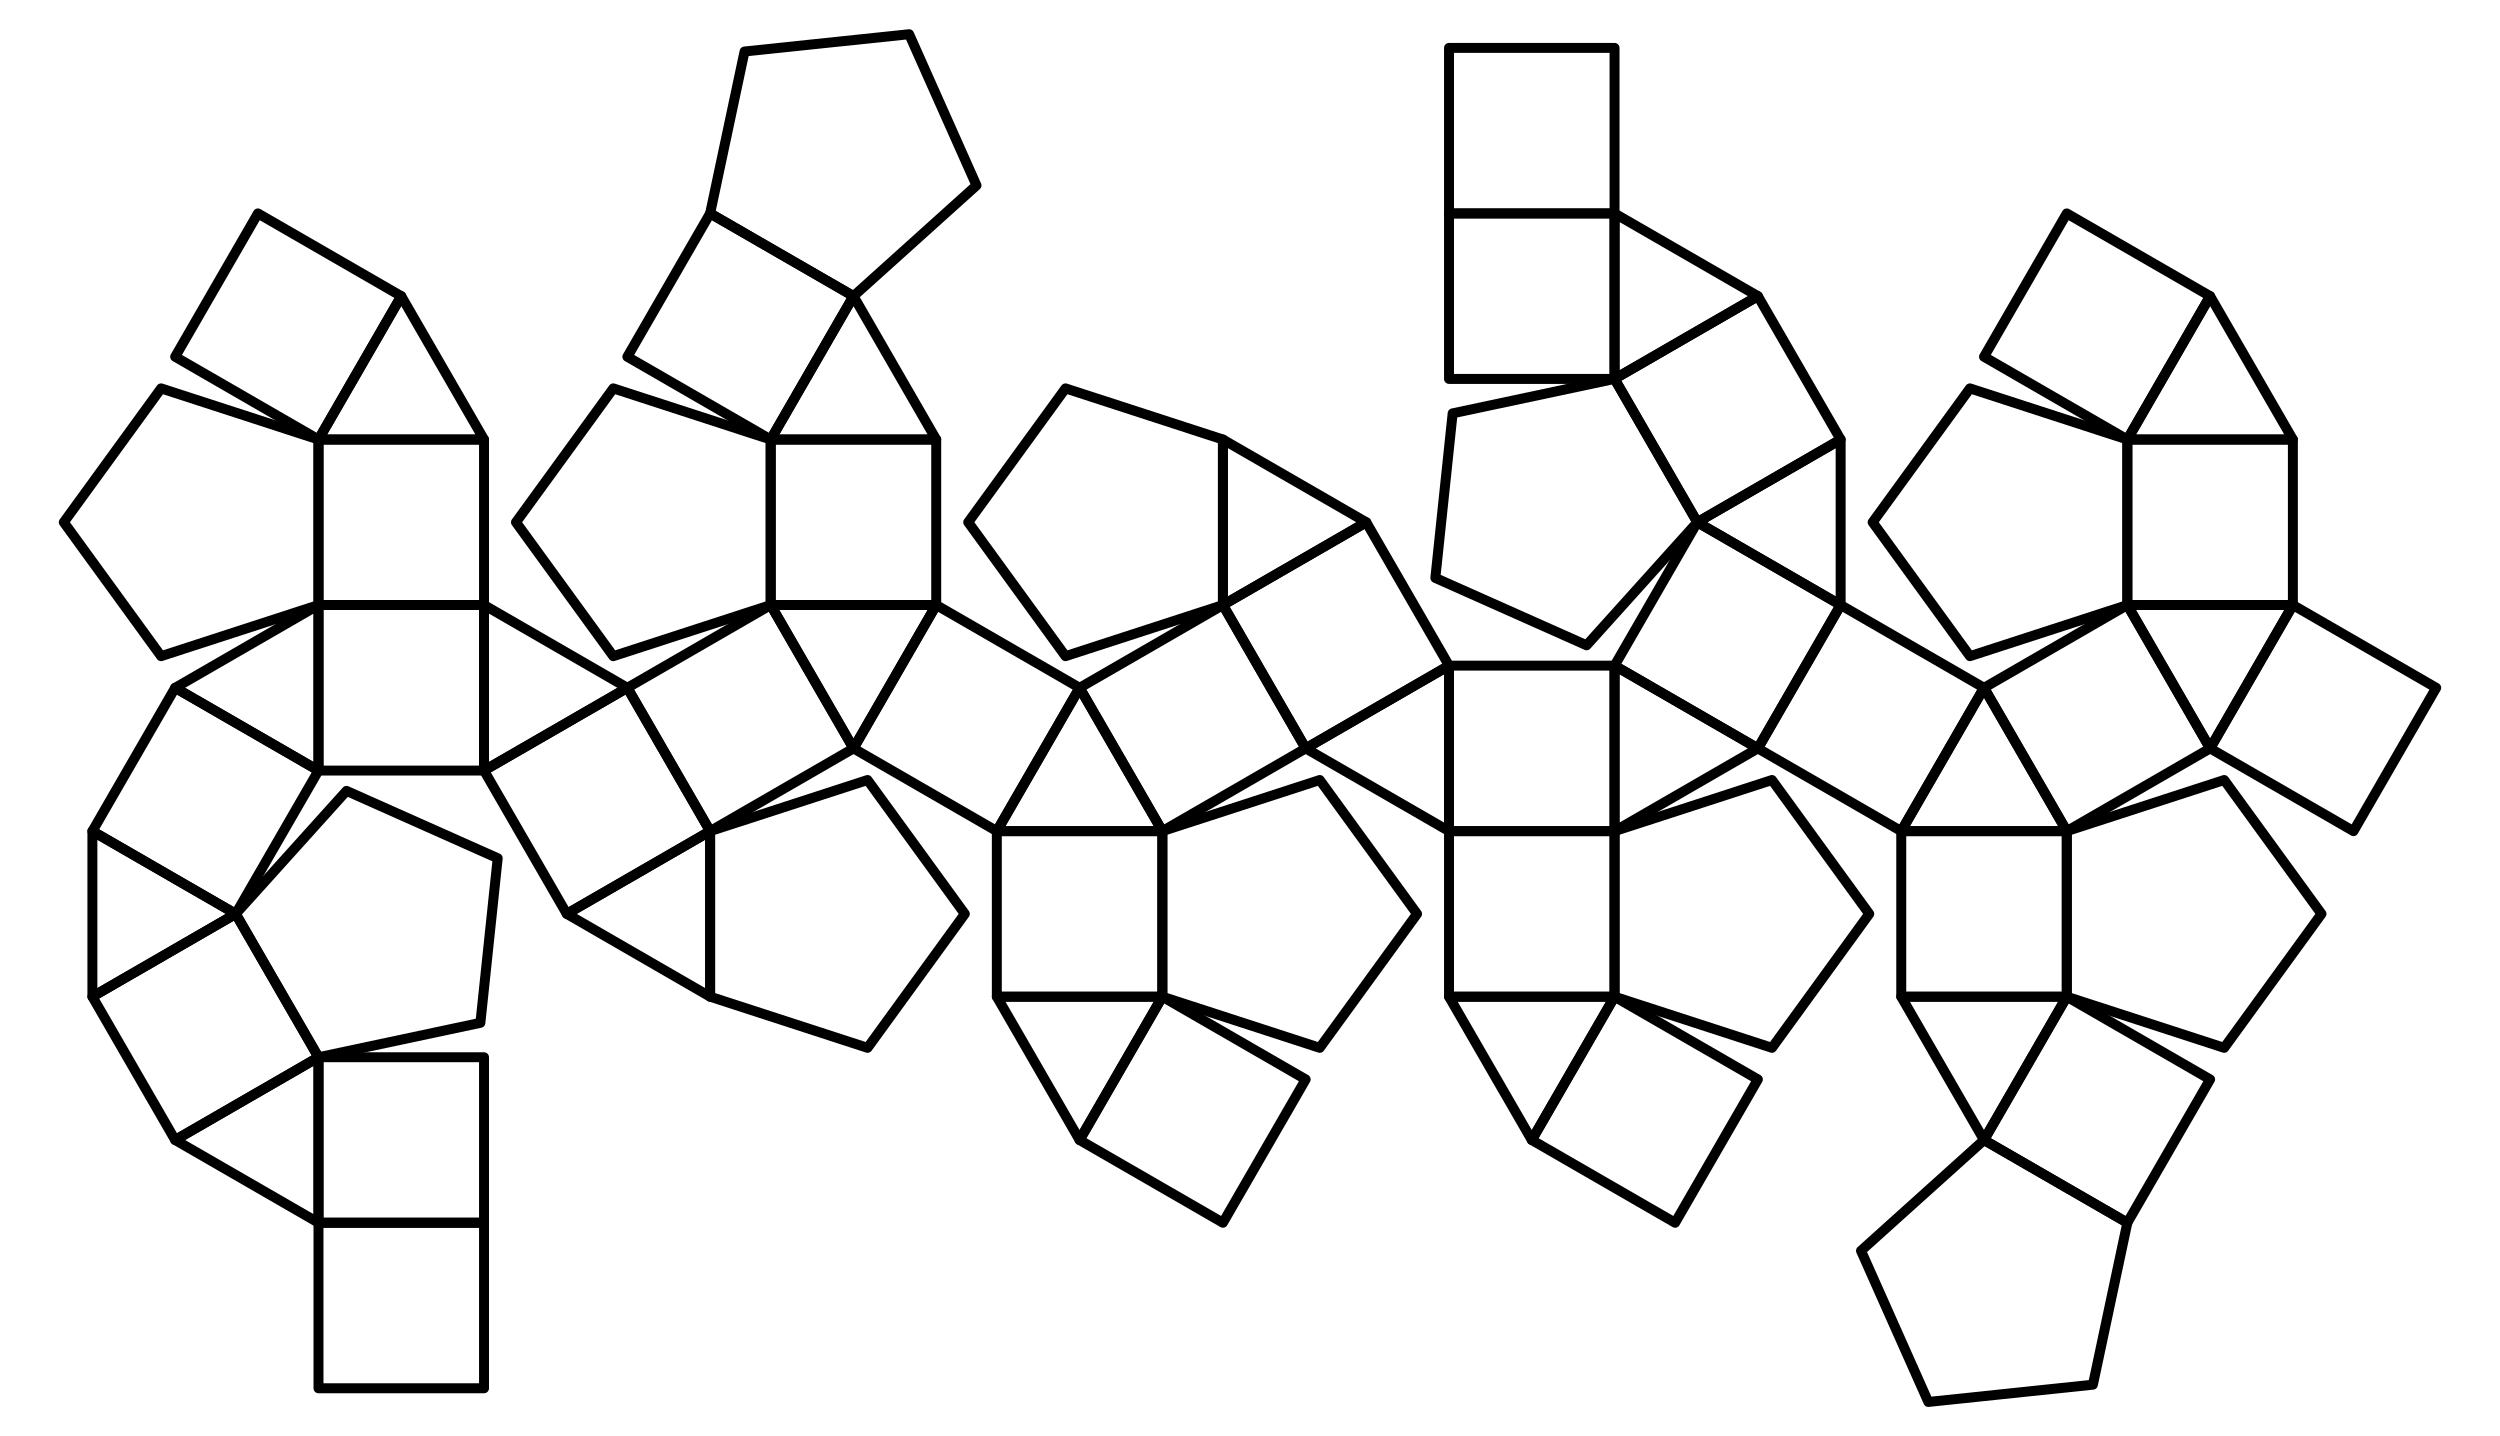 <?xml version="1.0" encoding="UTF-8"?>
<svg xmlns="http://www.w3.org/2000/svg" xmlns:xlink="http://www.w3.org/1999/xlink" width="282" height="162" viewBox="0 0 282 162">
<path fill="none" stroke-width="11.24" stroke-linecap="round" stroke-linejoin="round" stroke="rgb(0%, 0%, 0%)" stroke-opacity="1" stroke-miterlimit="10" d="M 290.938 1379.258 L 197.578 1217.578 L 359.258 1124.219 L 452.617 1285.938 L 290.938 1379.258 " transform="matrix(0.1, 0, 0, -0.1, 0, 162)"/>
<path fill="none" stroke-width="11.24" stroke-linecap="round" stroke-linejoin="round" stroke="rgb(0%, 0%, 0%)" stroke-opacity="1" stroke-miterlimit="10" d="M 452.617 1285.938 L 359.258 1124.219 L 545.977 1124.219 L 452.617 1285.938 " transform="matrix(0.1, 0, 0, -0.1, 0, 162)"/>
<path fill="none" stroke-width="11.24" stroke-linecap="round" stroke-linejoin="round" stroke="rgb(0%, 0%, 0%)" stroke-opacity="1" stroke-miterlimit="10" d="M 359.258 1124.219 L 359.258 937.539 L 545.977 937.539 L 545.977 1124.219 L 359.258 1124.219 " transform="matrix(0.1, 0, 0, -0.1, 0, 162)"/>
<path fill="none" stroke-width="11.24" stroke-linecap="round" stroke-linejoin="round" stroke="rgb(0%, 0%, 0%)" stroke-opacity="1" stroke-miterlimit="10" d="M 181.719 1181.914 L 71.953 1030.898 L 181.719 879.844 L 359.258 937.539 L 359.258 1124.219 L 181.719 1181.914 " transform="matrix(0.1, 0, 0, -0.1, 0, 162)"/>
<path fill="none" stroke-width="11.24" stroke-linecap="round" stroke-linejoin="round" stroke="rgb(0%, 0%, 0%)" stroke-opacity="1" stroke-miterlimit="10" d="M 197.578 844.141 L 359.258 750.82 L 359.258 937.539 L 197.578 844.141 " transform="matrix(0.1, 0, 0, -0.1, 0, 162)"/>
<path fill="none" stroke-width="11.24" stroke-linecap="round" stroke-linejoin="round" stroke="rgb(0%, 0%, 0%)" stroke-opacity="1" stroke-miterlimit="10" d="M 359.258 937.539 L 359.258 750.82 L 545.977 750.82 L 545.977 937.539 L 359.258 937.539 " transform="matrix(0.1, 0, 0, -0.1, 0, 162)"/>
<path fill="none" stroke-width="11.24" stroke-linecap="round" stroke-linejoin="round" stroke="rgb(0%, 0%, 0%)" stroke-opacity="1" stroke-miterlimit="10" d="M 104.219 682.461 L 265.898 589.141 L 359.258 750.82 L 197.578 844.141 L 104.219 682.461 " transform="matrix(0.1, 0, 0, -0.1, 0, 162)"/>
<path fill="none" stroke-width="11.24" stroke-linecap="round" stroke-linejoin="round" stroke="rgb(0%, 0%, 0%)" stroke-opacity="1" stroke-miterlimit="10" d="M 104.219 682.461 L 104.219 495.742 L 265.898 589.141 L 104.219 682.461 " transform="matrix(0.1, 0, 0, -0.1, 0, 162)"/>
<path fill="none" stroke-width="11.24" stroke-linecap="round" stroke-linejoin="round" stroke="rgb(0%, 0%, 0%)" stroke-opacity="1" stroke-miterlimit="10" d="M 104.219 495.742 L 197.578 334.062 L 359.258 427.422 L 265.898 589.141 L 104.219 495.742 " transform="matrix(0.1, 0, 0, -0.1, 0, 162)"/>
<path fill="none" stroke-width="11.24" stroke-linecap="round" stroke-linejoin="round" stroke="rgb(0%, 0%, 0%)" stroke-opacity="1" stroke-miterlimit="10" d="M 265.898 589.141 L 359.258 427.422 L 541.875 466.25 L 561.406 651.914 L 390.859 727.891 L 265.898 589.141 " transform="matrix(0.1, 0, 0, -0.1, 0, 162)"/>
<path fill="none" stroke-width="11.24" stroke-linecap="round" stroke-linejoin="round" stroke="rgb(0%, 0%, 0%)" stroke-opacity="1" stroke-miterlimit="10" d="M 197.578 334.062 L 359.258 240.742 L 359.258 427.422 L 197.578 334.062 " transform="matrix(0.1, 0, 0, -0.1, 0, 162)"/>
<path fill="none" stroke-width="11.24" stroke-linecap="round" stroke-linejoin="round" stroke="rgb(0%, 0%, 0%)" stroke-opacity="1" stroke-miterlimit="10" d="M 359.258 427.422 L 359.258 240.742 L 545.977 240.742 L 545.977 427.422 L 359.258 427.422 " transform="matrix(0.1, 0, 0, -0.1, 0, 162)"/>
<path fill="none" stroke-width="11.24" stroke-linecap="round" stroke-linejoin="round" stroke="rgb(0%, 0%, 0%)" stroke-opacity="1" stroke-miterlimit="10" d="M 801.016 1379.258 L 707.656 1217.578 L 869.336 1124.219 L 962.734 1285.938 L 801.016 1379.258 " transform="matrix(0.1, 0, 0, -0.1, 0, 162)"/>
<path fill="none" stroke-width="11.24" stroke-linecap="round" stroke-linejoin="round" stroke="rgb(0%, 0%, 0%)" stroke-opacity="1" stroke-miterlimit="10" d="M 962.734 1285.938 L 869.336 1124.219 L 1056.055 1124.219 L 962.734 1285.938 " transform="matrix(0.1, 0, 0, -0.1, 0, 162)"/>
<path fill="none" stroke-width="11.24" stroke-linecap="round" stroke-linejoin="round" stroke="rgb(0%, 0%, 0%)" stroke-opacity="1" stroke-miterlimit="10" d="M 869.336 1124.219 L 869.336 937.539 L 1056.055 937.539 L 1056.055 1124.219 L 869.336 1124.219 " transform="matrix(0.1, 0, 0, -0.1, 0, 162)"/>
<path fill="none" stroke-width="11.24" stroke-linecap="round" stroke-linejoin="round" stroke="rgb(0%, 0%, 0%)" stroke-opacity="1" stroke-miterlimit="10" d="M 691.797 1181.914 L 582.031 1030.898 L 691.797 879.844 L 869.336 937.539 L 869.336 1124.219 L 691.797 1181.914 " transform="matrix(0.1, 0, 0, -0.1, 0, 162)"/>
<path fill="none" stroke-width="11.24" stroke-linecap="round" stroke-linejoin="round" stroke="rgb(0%, 0%, 0%)" stroke-opacity="1" stroke-miterlimit="10" d="M 869.336 937.539 L 962.734 775.82 L 1056.055 937.539 L 869.336 937.539 " transform="matrix(0.1, 0, 0, -0.1, 0, 162)"/>
<path fill="none" stroke-width="11.24" stroke-linecap="round" stroke-linejoin="round" stroke="rgb(0%, 0%, 0%)" stroke-opacity="1" stroke-miterlimit="10" d="M 1056.055 937.539 L 962.734 775.82 L 1124.414 682.461 L 1217.773 844.141 L 1056.055 937.539 " transform="matrix(0.1, 0, 0, -0.1, 0, 162)"/>
<path fill="none" stroke-width="11.24" stroke-linecap="round" stroke-linejoin="round" stroke="rgb(0%, 0%, 0%)" stroke-opacity="1" stroke-miterlimit="10" d="M 707.656 844.141 L 801.016 682.461 L 962.734 775.82 L 869.336 937.539 L 707.656 844.141 " transform="matrix(0.1, 0, 0, -0.1, 0, 162)"/>
<path fill="none" stroke-width="11.24" stroke-linecap="round" stroke-linejoin="round" stroke="rgb(0%, 0%, 0%)" stroke-opacity="1" stroke-miterlimit="10" d="M 545.977 937.539 L 545.977 750.82 L 707.656 844.141 L 545.977 937.539 " transform="matrix(0.1, 0, 0, -0.1, 0, 162)"/>
<path fill="none" stroke-width="11.24" stroke-linecap="round" stroke-linejoin="round" stroke="rgb(0%, 0%, 0%)" stroke-opacity="1" stroke-miterlimit="10" d="M 545.977 750.82 L 639.336 589.141 L 801.016 682.461 L 707.656 844.141 L 545.977 750.82 " transform="matrix(0.1, 0, 0, -0.1, 0, 162)"/>
<path fill="none" stroke-width="11.24" stroke-linecap="round" stroke-linejoin="round" stroke="rgb(0%, 0%, 0%)" stroke-opacity="1" stroke-miterlimit="10" d="M 801.016 682.461 L 801.016 495.742 L 978.594 438.047 L 1088.32 589.141 L 978.594 740.156 L 801.016 682.461 " transform="matrix(0.1, 0, 0, -0.1, 0, 162)"/>
<path fill="none" stroke-width="11.24" stroke-linecap="round" stroke-linejoin="round" stroke="rgb(0%, 0%, 0%)" stroke-opacity="1" stroke-miterlimit="10" d="M 639.336 589.141 L 801.016 495.742 L 801.016 682.461 L 639.336 589.141 " transform="matrix(0.1, 0, 0, -0.1, 0, 162)"/>
<path fill="none" stroke-width="11.24" stroke-linecap="round" stroke-linejoin="round" stroke="rgb(0%, 0%, 0%)" stroke-opacity="1" stroke-miterlimit="10" d="M 545.977 240.742 L 359.258 240.742 L 359.258 54.023 L 545.977 54.023 L 545.977 240.742 " transform="matrix(0.1, 0, 0, -0.1, 0, 162)"/>
<path fill="none" stroke-width="11.24" stroke-linecap="round" stroke-linejoin="round" stroke="rgb(0%, 0%, 0%)" stroke-opacity="1" stroke-miterlimit="10" d="M 1821.211 1565.977 L 1634.492 1565.977 L 1634.492 1379.258 L 1821.211 1379.258 L 1821.211 1565.977 " transform="matrix(0.1, 0, 0, -0.1, 0, 162)"/>
<path fill="none" stroke-width="11.24" stroke-linecap="round" stroke-linejoin="round" stroke="rgb(0%, 0%, 0%)" stroke-opacity="1" stroke-miterlimit="10" d="M 1379.453 1124.219 L 1379.453 937.539 L 1541.133 1030.898 L 1379.453 1124.219 " transform="matrix(0.1, 0, 0, -0.1, 0, 162)"/>
<path fill="none" stroke-width="11.24" stroke-linecap="round" stroke-linejoin="round" stroke="rgb(0%, 0%, 0%)" stroke-opacity="1" stroke-miterlimit="10" d="M 1379.453 937.539 L 1472.812 775.82 L 1634.492 869.18 L 1541.133 1030.898 L 1379.453 937.539 " transform="matrix(0.1, 0, 0, -0.1, 0, 162)"/>
<path fill="none" stroke-width="11.24" stroke-linecap="round" stroke-linejoin="round" stroke="rgb(0%, 0%, 0%)" stroke-opacity="1" stroke-miterlimit="10" d="M 1201.914 1181.914 L 1092.148 1030.898 L 1201.914 879.844 L 1379.453 937.539 L 1379.453 1124.219 L 1201.914 1181.914 " transform="matrix(0.1, 0, 0, -0.1, 0, 162)"/>
<path fill="none" stroke-width="11.24" stroke-linecap="round" stroke-linejoin="round" stroke="rgb(0%, 0%, 0%)" stroke-opacity="1" stroke-miterlimit="10" d="M 1472.812 775.82 L 1634.492 682.461 L 1634.492 869.18 L 1472.812 775.82 " transform="matrix(0.1, 0, 0, -0.1, 0, 162)"/>
<path fill="none" stroke-width="11.24" stroke-linecap="round" stroke-linejoin="round" stroke="rgb(0%, 0%, 0%)" stroke-opacity="1" stroke-miterlimit="10" d="M 1634.492 869.18 L 1634.492 682.461 L 1821.211 682.461 L 1821.211 869.18 L 1634.492 869.18 " transform="matrix(0.1, 0, 0, -0.1, 0, 162)"/>
<path fill="none" stroke-width="11.24" stroke-linecap="round" stroke-linejoin="round" stroke="rgb(0%, 0%, 0%)" stroke-opacity="1" stroke-miterlimit="10" d="M 1217.773 844.141 L 1311.133 682.461 L 1472.812 775.82 L 1379.453 937.539 L 1217.773 844.141 " transform="matrix(0.1, 0, 0, -0.1, 0, 162)"/>
<path fill="none" stroke-width="11.24" stroke-linecap="round" stroke-linejoin="round" stroke="rgb(0%, 0%, 0%)" stroke-opacity="1" stroke-miterlimit="10" d="M 1217.773 844.141 L 1124.414 682.461 L 1311.133 682.461 L 1217.773 844.141 " transform="matrix(0.1, 0, 0, -0.1, 0, 162)"/>
<path fill="none" stroke-width="11.24" stroke-linecap="round" stroke-linejoin="round" stroke="rgb(0%, 0%, 0%)" stroke-opacity="1" stroke-miterlimit="10" d="M 1124.414 682.461 L 1124.414 495.742 L 1311.133 495.742 L 1311.133 682.461 L 1124.414 682.461 " transform="matrix(0.1, 0, 0, -0.1, 0, 162)"/>
<path fill="none" stroke-width="11.24" stroke-linecap="round" stroke-linejoin="round" stroke="rgb(0%, 0%, 0%)" stroke-opacity="1" stroke-miterlimit="10" d="M 1311.133 682.461 L 1311.133 495.742 L 1488.672 438.047 L 1598.438 589.141 L 1488.672 740.156 L 1311.133 682.461 " transform="matrix(0.1, 0, 0, -0.1, 0, 162)"/>
<path fill="none" stroke-width="11.24" stroke-linecap="round" stroke-linejoin="round" stroke="rgb(0%, 0%, 0%)" stroke-opacity="1" stroke-miterlimit="10" d="M 1124.414 495.742 L 1217.773 334.062 L 1311.133 495.742 L 1124.414 495.742 " transform="matrix(0.1, 0, 0, -0.1, 0, 162)"/>
<path fill="none" stroke-width="11.24" stroke-linecap="round" stroke-linejoin="round" stroke="rgb(0%, 0%, 0%)" stroke-opacity="1" stroke-miterlimit="10" d="M 1311.133 495.742 L 1217.773 334.062 L 1379.453 240.742 L 1472.812 402.422 L 1311.133 495.742 " transform="matrix(0.1, 0, 0, -0.1, 0, 162)"/>
<path fill="none" stroke-width="11.24" stroke-linecap="round" stroke-linejoin="round" stroke="rgb(0%, 0%, 0%)" stroke-opacity="1" stroke-miterlimit="10" d="M 1634.492 1379.258 L 1634.492 1192.578 L 1821.211 1192.578 L 1821.211 1379.258 L 1634.492 1379.258 " transform="matrix(0.1, 0, 0, -0.1, 0, 162)"/>
<path fill="none" stroke-width="11.24" stroke-linecap="round" stroke-linejoin="round" stroke="rgb(0%, 0%, 0%)" stroke-opacity="1" stroke-miterlimit="10" d="M 1821.211 1379.258 L 1821.211 1192.578 L 1982.891 1285.938 L 1821.211 1379.258 " transform="matrix(0.1, 0, 0, -0.1, 0, 162)"/>
<path fill="none" stroke-width="11.24" stroke-linecap="round" stroke-linejoin="round" stroke="rgb(0%, 0%, 0%)" stroke-opacity="1" stroke-miterlimit="10" d="M 1821.211 1192.578 L 1914.57 1030.898 L 2076.25 1124.219 L 1982.891 1285.938 L 1821.211 1192.578 " transform="matrix(0.1, 0, 0, -0.1, 0, 162)"/>
<path fill="none" stroke-width="11.24" stroke-linecap="round" stroke-linejoin="round" stroke="rgb(0%, 0%, 0%)" stroke-opacity="1" stroke-miterlimit="10" d="M 1638.594 1153.75 L 1619.062 968.086 L 1789.648 892.109 L 1914.57 1030.898 L 1821.211 1192.578 L 1638.594 1153.75 " transform="matrix(0.1, 0, 0, -0.1, 0, 162)"/>
<path fill="none" stroke-width="11.24" stroke-linecap="round" stroke-linejoin="round" stroke="rgb(0%, 0%, 0%)" stroke-opacity="1" stroke-miterlimit="10" d="M 1914.57 1030.898 L 2076.25 937.539 L 2076.25 1124.219 L 1914.57 1030.898 " transform="matrix(0.1, 0, 0, -0.1, 0, 162)"/>
<path fill="none" stroke-width="11.24" stroke-linecap="round" stroke-linejoin="round" stroke="rgb(0%, 0%, 0%)" stroke-opacity="1" stroke-miterlimit="10" d="M 2076.25 937.539 L 1982.891 775.82 L 2144.609 682.461 L 2237.969 844.141 L 2076.25 937.539 " transform="matrix(0.1, 0, 0, -0.1, 0, 162)"/>
<path fill="none" stroke-width="11.24" stroke-linecap="round" stroke-linejoin="round" stroke="rgb(0%, 0%, 0%)" stroke-opacity="1" stroke-miterlimit="10" d="M 1821.211 869.18 L 1982.891 775.82 L 2076.25 937.539 L 1914.57 1030.898 L 1821.211 869.18 " transform="matrix(0.1, 0, 0, -0.1, 0, 162)"/>
<path fill="none" stroke-width="11.24" stroke-linecap="round" stroke-linejoin="round" stroke="rgb(0%, 0%, 0%)" stroke-opacity="1" stroke-miterlimit="10" d="M 1821.211 869.18 L 1821.211 682.461 L 1982.891 775.82 L 1821.211 869.18 " transform="matrix(0.1, 0, 0, -0.1, 0, 162)"/>
<path fill="none" stroke-width="11.24" stroke-linecap="round" stroke-linejoin="round" stroke="rgb(0%, 0%, 0%)" stroke-opacity="1" stroke-miterlimit="10" d="M 1634.492 682.461 L 1634.492 495.742 L 1821.211 495.742 L 1821.211 682.461 L 1634.492 682.461 " transform="matrix(0.1, 0, 0, -0.1, 0, 162)"/>
<path fill="none" stroke-width="11.24" stroke-linecap="round" stroke-linejoin="round" stroke="rgb(0%, 0%, 0%)" stroke-opacity="1" stroke-miterlimit="10" d="M 1821.211 682.461 L 1821.211 495.742 L 1998.789 438.047 L 2108.516 589.141 L 1998.789 740.156 L 1821.211 682.461 " transform="matrix(0.1, 0, 0, -0.1, 0, 162)"/>
<path fill="none" stroke-width="11.24" stroke-linecap="round" stroke-linejoin="round" stroke="rgb(0%, 0%, 0%)" stroke-opacity="1" stroke-miterlimit="10" d="M 1634.492 495.742 L 1727.852 334.062 L 1821.211 495.742 L 1634.492 495.742 " transform="matrix(0.1, 0, 0, -0.1, 0, 162)"/>
<path fill="none" stroke-width="11.24" stroke-linecap="round" stroke-linejoin="round" stroke="rgb(0%, 0%, 0%)" stroke-opacity="1" stroke-miterlimit="10" d="M 1821.211 495.742 L 1727.852 334.062 L 1889.531 240.742 L 1982.891 402.422 L 1821.211 495.742 " transform="matrix(0.1, 0, 0, -0.1, 0, 162)"/>
<path fill="none" stroke-width="11.24" stroke-linecap="round" stroke-linejoin="round" stroke="rgb(0%, 0%, 0%)" stroke-opacity="1" stroke-miterlimit="10" d="M 2331.328 1379.258 L 2237.969 1217.578 L 2399.648 1124.219 L 2493.008 1285.938 L 2331.328 1379.258 " transform="matrix(0.1, 0, 0, -0.1, 0, 162)"/>
<path fill="none" stroke-width="11.24" stroke-linecap="round" stroke-linejoin="round" stroke="rgb(0%, 0%, 0%)" stroke-opacity="1" stroke-miterlimit="10" d="M 2493.008 1285.938 L 2399.648 1124.219 L 2586.367 1124.219 L 2493.008 1285.938 " transform="matrix(0.1, 0, 0, -0.1, 0, 162)"/>
<path fill="none" stroke-width="11.24" stroke-linecap="round" stroke-linejoin="round" stroke="rgb(0%, 0%, 0%)" stroke-opacity="1" stroke-miterlimit="10" d="M 2399.648 1124.219 L 2399.648 937.539 L 2586.367 937.539 L 2586.367 1124.219 L 2399.648 1124.219 " transform="matrix(0.1, 0, 0, -0.1, 0, 162)"/>
<path fill="none" stroke-width="11.24" stroke-linecap="round" stroke-linejoin="round" stroke="rgb(0%, 0%, 0%)" stroke-opacity="1" stroke-miterlimit="10" d="M 2222.109 1181.914 L 2112.344 1030.898 L 2222.109 879.844 L 2399.648 937.539 L 2399.648 1124.219 L 2222.109 1181.914 " transform="matrix(0.1, 0, 0, -0.1, 0, 162)"/>
<path fill="none" stroke-width="11.24" stroke-linecap="round" stroke-linejoin="round" stroke="rgb(0%, 0%, 0%)" stroke-opacity="1" stroke-miterlimit="10" d="M 2399.648 937.539 L 2493.008 775.82 L 2586.367 937.539 L 2399.648 937.539 " transform="matrix(0.1, 0, 0, -0.1, 0, 162)"/>
<path fill="none" stroke-width="11.24" stroke-linecap="round" stroke-linejoin="round" stroke="rgb(0%, 0%, 0%)" stroke-opacity="1" stroke-miterlimit="10" d="M 2586.367 937.539 L 2493.008 775.82 L 2654.727 682.461 L 2748.047 844.141 L 2586.367 937.539 " transform="matrix(0.1, 0, 0, -0.1, 0, 162)"/>
<path fill="none" stroke-width="11.24" stroke-linecap="round" stroke-linejoin="round" stroke="rgb(0%, 0%, 0%)" stroke-opacity="1" stroke-miterlimit="10" d="M 2237.969 844.141 L 2331.328 682.461 L 2493.008 775.82 L 2399.648 937.539 L 2237.969 844.141 " transform="matrix(0.1, 0, 0, -0.1, 0, 162)"/>
<path fill="none" stroke-width="11.24" stroke-linecap="round" stroke-linejoin="round" stroke="rgb(0%, 0%, 0%)" stroke-opacity="1" stroke-miterlimit="10" d="M 2237.969 844.141 L 2144.609 682.461 L 2331.328 682.461 L 2237.969 844.141 " transform="matrix(0.1, 0, 0, -0.1, 0, 162)"/>
<path fill="none" stroke-width="11.24" stroke-linecap="round" stroke-linejoin="round" stroke="rgb(0%, 0%, 0%)" stroke-opacity="1" stroke-miterlimit="10" d="M 2144.609 682.461 L 2144.609 495.742 L 2331.328 495.742 L 2331.328 682.461 L 2144.609 682.461 " transform="matrix(0.1, 0, 0, -0.1, 0, 162)"/>
<path fill="none" stroke-width="11.24" stroke-linecap="round" stroke-linejoin="round" stroke="rgb(0%, 0%, 0%)" stroke-opacity="1" stroke-miterlimit="10" d="M 2331.328 682.461 L 2331.328 495.742 L 2508.867 438.047 L 2618.633 589.141 L 2508.867 740.156 L 2331.328 682.461 " transform="matrix(0.1, 0, 0, -0.1, 0, 162)"/>
<path fill="none" stroke-width="11.24" stroke-linecap="round" stroke-linejoin="round" stroke="rgb(0%, 0%, 0%)" stroke-opacity="1" stroke-miterlimit="10" d="M 2144.609 495.742 L 2237.969 334.062 L 2331.328 495.742 L 2144.609 495.742 " transform="matrix(0.1, 0, 0, -0.1, 0, 162)"/>
<path fill="none" stroke-width="11.24" stroke-linecap="round" stroke-linejoin="round" stroke="rgb(0%, 0%, 0%)" stroke-opacity="1" stroke-miterlimit="10" d="M 2331.328 495.742 L 2237.969 334.062 L 2399.648 240.742 L 2493.008 402.422 L 2331.328 495.742 " transform="matrix(0.1, 0, 0, -0.1, 0, 162)"/>
<path fill="none" stroke-width="11.24" stroke-linecap="round" stroke-linejoin="round" stroke="rgb(0%, 0%, 0%)" stroke-opacity="1" stroke-miterlimit="10" d="M 839.844 1561.914 L 801.016 1379.258 L 962.734 1285.938 L 1101.484 1410.859 L 1025.508 1581.406 L 839.844 1561.914 " transform="matrix(0.1, 0, 0, -0.1, 0, 162)"/>
<path fill="none" stroke-width="11.24" stroke-linecap="round" stroke-linejoin="round" stroke="rgb(0%, 0%, 0%)" stroke-opacity="1" stroke-miterlimit="10" d="M 2237.969 334.062 L 2099.219 209.141 L 2175.156 38.594 L 2360.82 58.086 L 2399.648 240.742 L 2237.969 334.062 " transform="matrix(0.1, 0, 0, -0.1, 0, 162)"/>
</svg>
